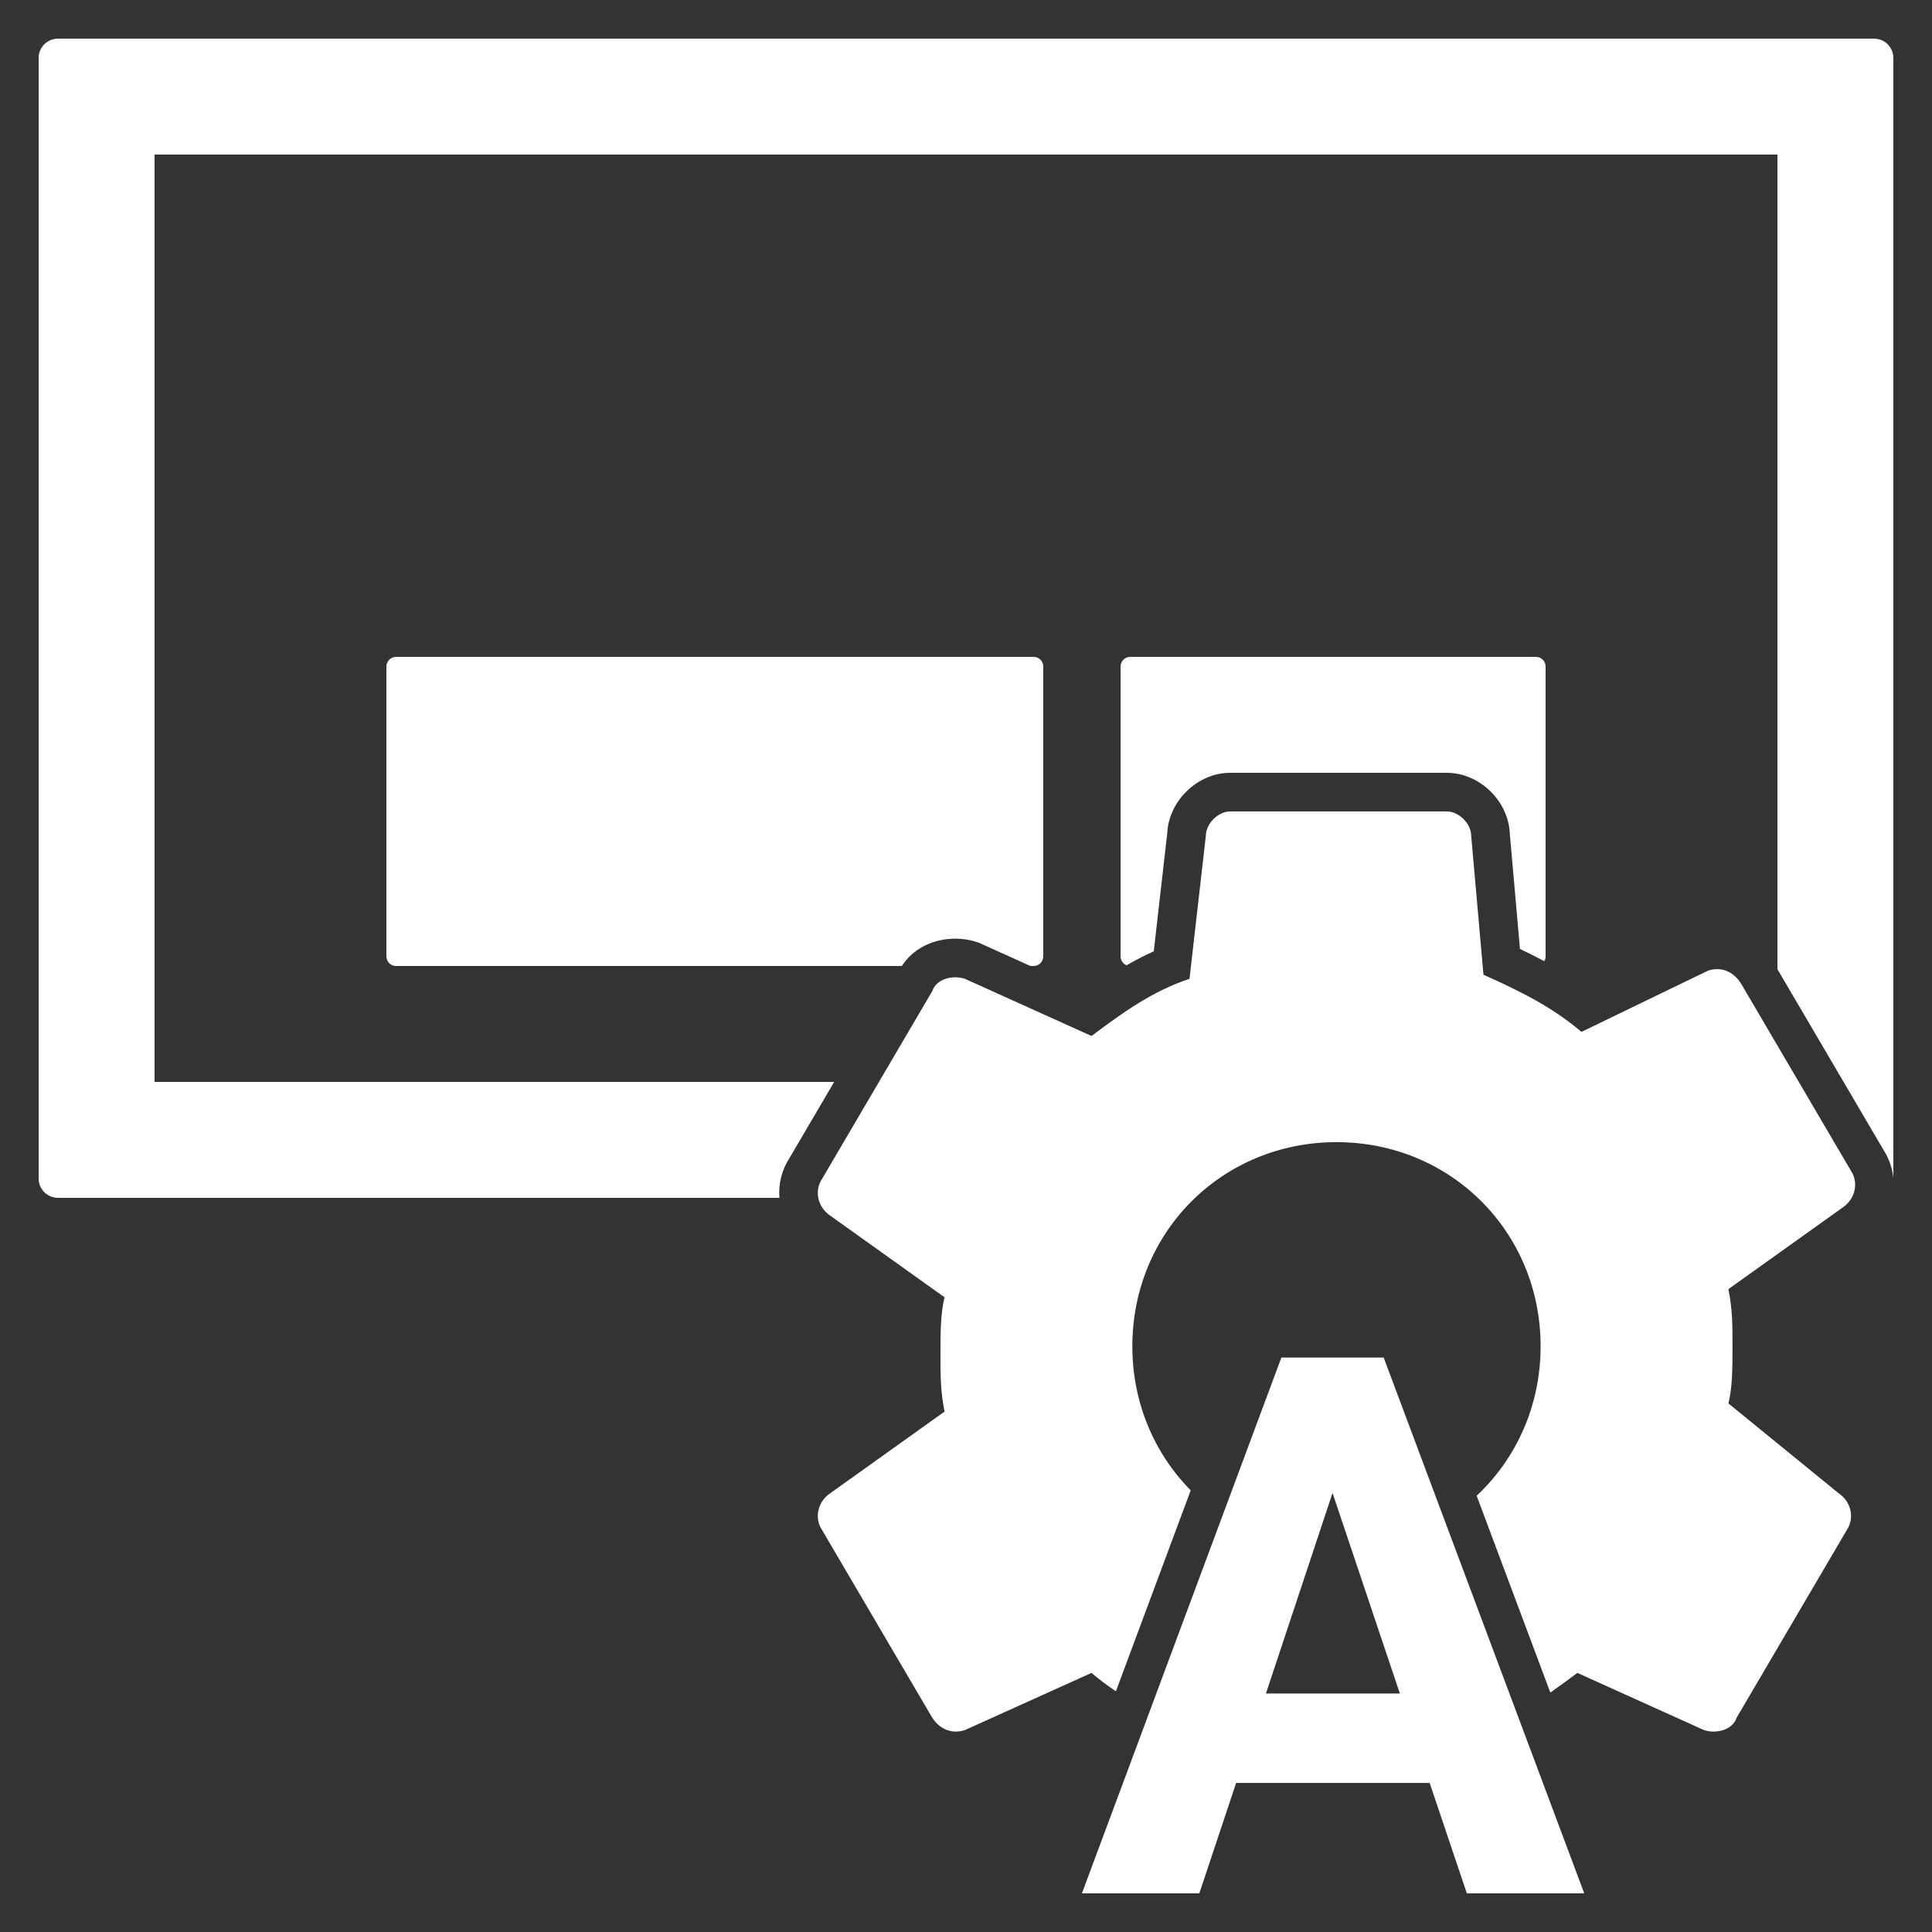 <?xml version="1.0" encoding="UTF-8"?><svg id="Zeitachse" xmlns="http://www.w3.org/2000/svg" viewBox="0 0 400 400"><rect x="0" y="0" width="400" height="400" fill="#333333" stroke="none"/><defs><style>.cls-1{fill:#fff;}</style></defs><g id="Automatische_Spülung"><path class="cls-1" d="m241.669,172.493c.326-6.72,6.288-12.493,13.058-12.493h44.8c6.814,0,12.809,5.849,13.063,12.624l2.104,23.848c1.747.825,3.406,1.667,5.03,2.526.171-.295.276-.632.276-.998v-60c0-1.104-.895-2-2-2h-84c-1.104,0-2,.896-2,2v60c0,.838.517,1.554,1.249,1.851,1.812-1.048,3.673-2.018,5.623-2.888l2.797-24.47Z"/><path class="cls-1" d="m214,136H82c-1.104,0-2,.896-2,2v60c0,1.104.896,2,2,2h104.712c2.272-3.509,6.349-5.66,11.064-5.66,1.562,0,3.087.244,4.535.727l.39.13,10.637,4.804h.661c1.105,0,2-.896,2-2v-60c0-1.104-.895-2-2-2Z"/><path class="cls-1" d="m163.39,239.871l9.315-15.871H32V32h336v168.668l22.019,37.514c1.14,1.79,1.781,3.762,1.981,5.757V12c0-2.209-1.791-4-4-4H12c-2.209,0-4,1.791-4,4v232c0,2.209,1.791,4,4,4h149.371c-.226-2.857.457-5.679,2.019-8.129Z"/><path class="cls-1" d="m380.674,309.162l-22.823-18.596c.845-3.381.845-7.608.845-11.834s0-7.608-.845-11.834l23.668-16.906c2.536-1.691,3.381-5.072,1.691-7.607l-22.823-38.883c-1.691-2.536-4.226-3.381-6.762-2.536l-26.204,12.679c-5.917-5.072-12.679-8.453-20.287-11.834l-2.536-28.74c0-2.536-2.536-5.072-5.072-5.072h-44.8c-2.536,0-5.072,2.536-5.072,5.072l-3.381,29.585c-7.607,2.536-13.524,6.762-20.287,11.834l-26.204-11.834c-2.536-.845-5.917,0-6.762,2.536l-22.823,38.883c-1.69,2.536-.845,5.917,1.691,7.608l23.668,16.906c-.845,3.381-.845,7.608-.845,11.834s0,7.608.845,11.834l-23.668,16.906c-2.536,1.69-3.381,5.072-1.691,7.607l22.823,38.883c1.69,2.536,4.226,3.381,6.762,2.536l26.204-11.834c1.618,1.387,3.306,2.639,5.051,3.808l15.487-41.604c-7.503-7.594-12.085-18.084-12.085-29.827,0-23.668,18.596-42.264,42.264-42.264s42.264,18.596,42.264,42.264c0,12.332-5.056,23.279-13.24,30.944l15.253,40.751c1.836-1.281,3.681-2.638,5.594-4.073l26.204,11.834c2.536.845,5.917,0,6.762-2.536l22.823-38.883c1.691-2.536.845-5.917-1.69-7.607Z"/><path class="cls-1" d="m296,369.143h-40.075l-7.62,22.857h-24.305l41.295-110.934h21.181l41.524,110.934h-24.305l-7.696-22.857Zm-33.904-18.515h27.733l-13.943-41.524-13.79,41.524Z"/></g></svg>